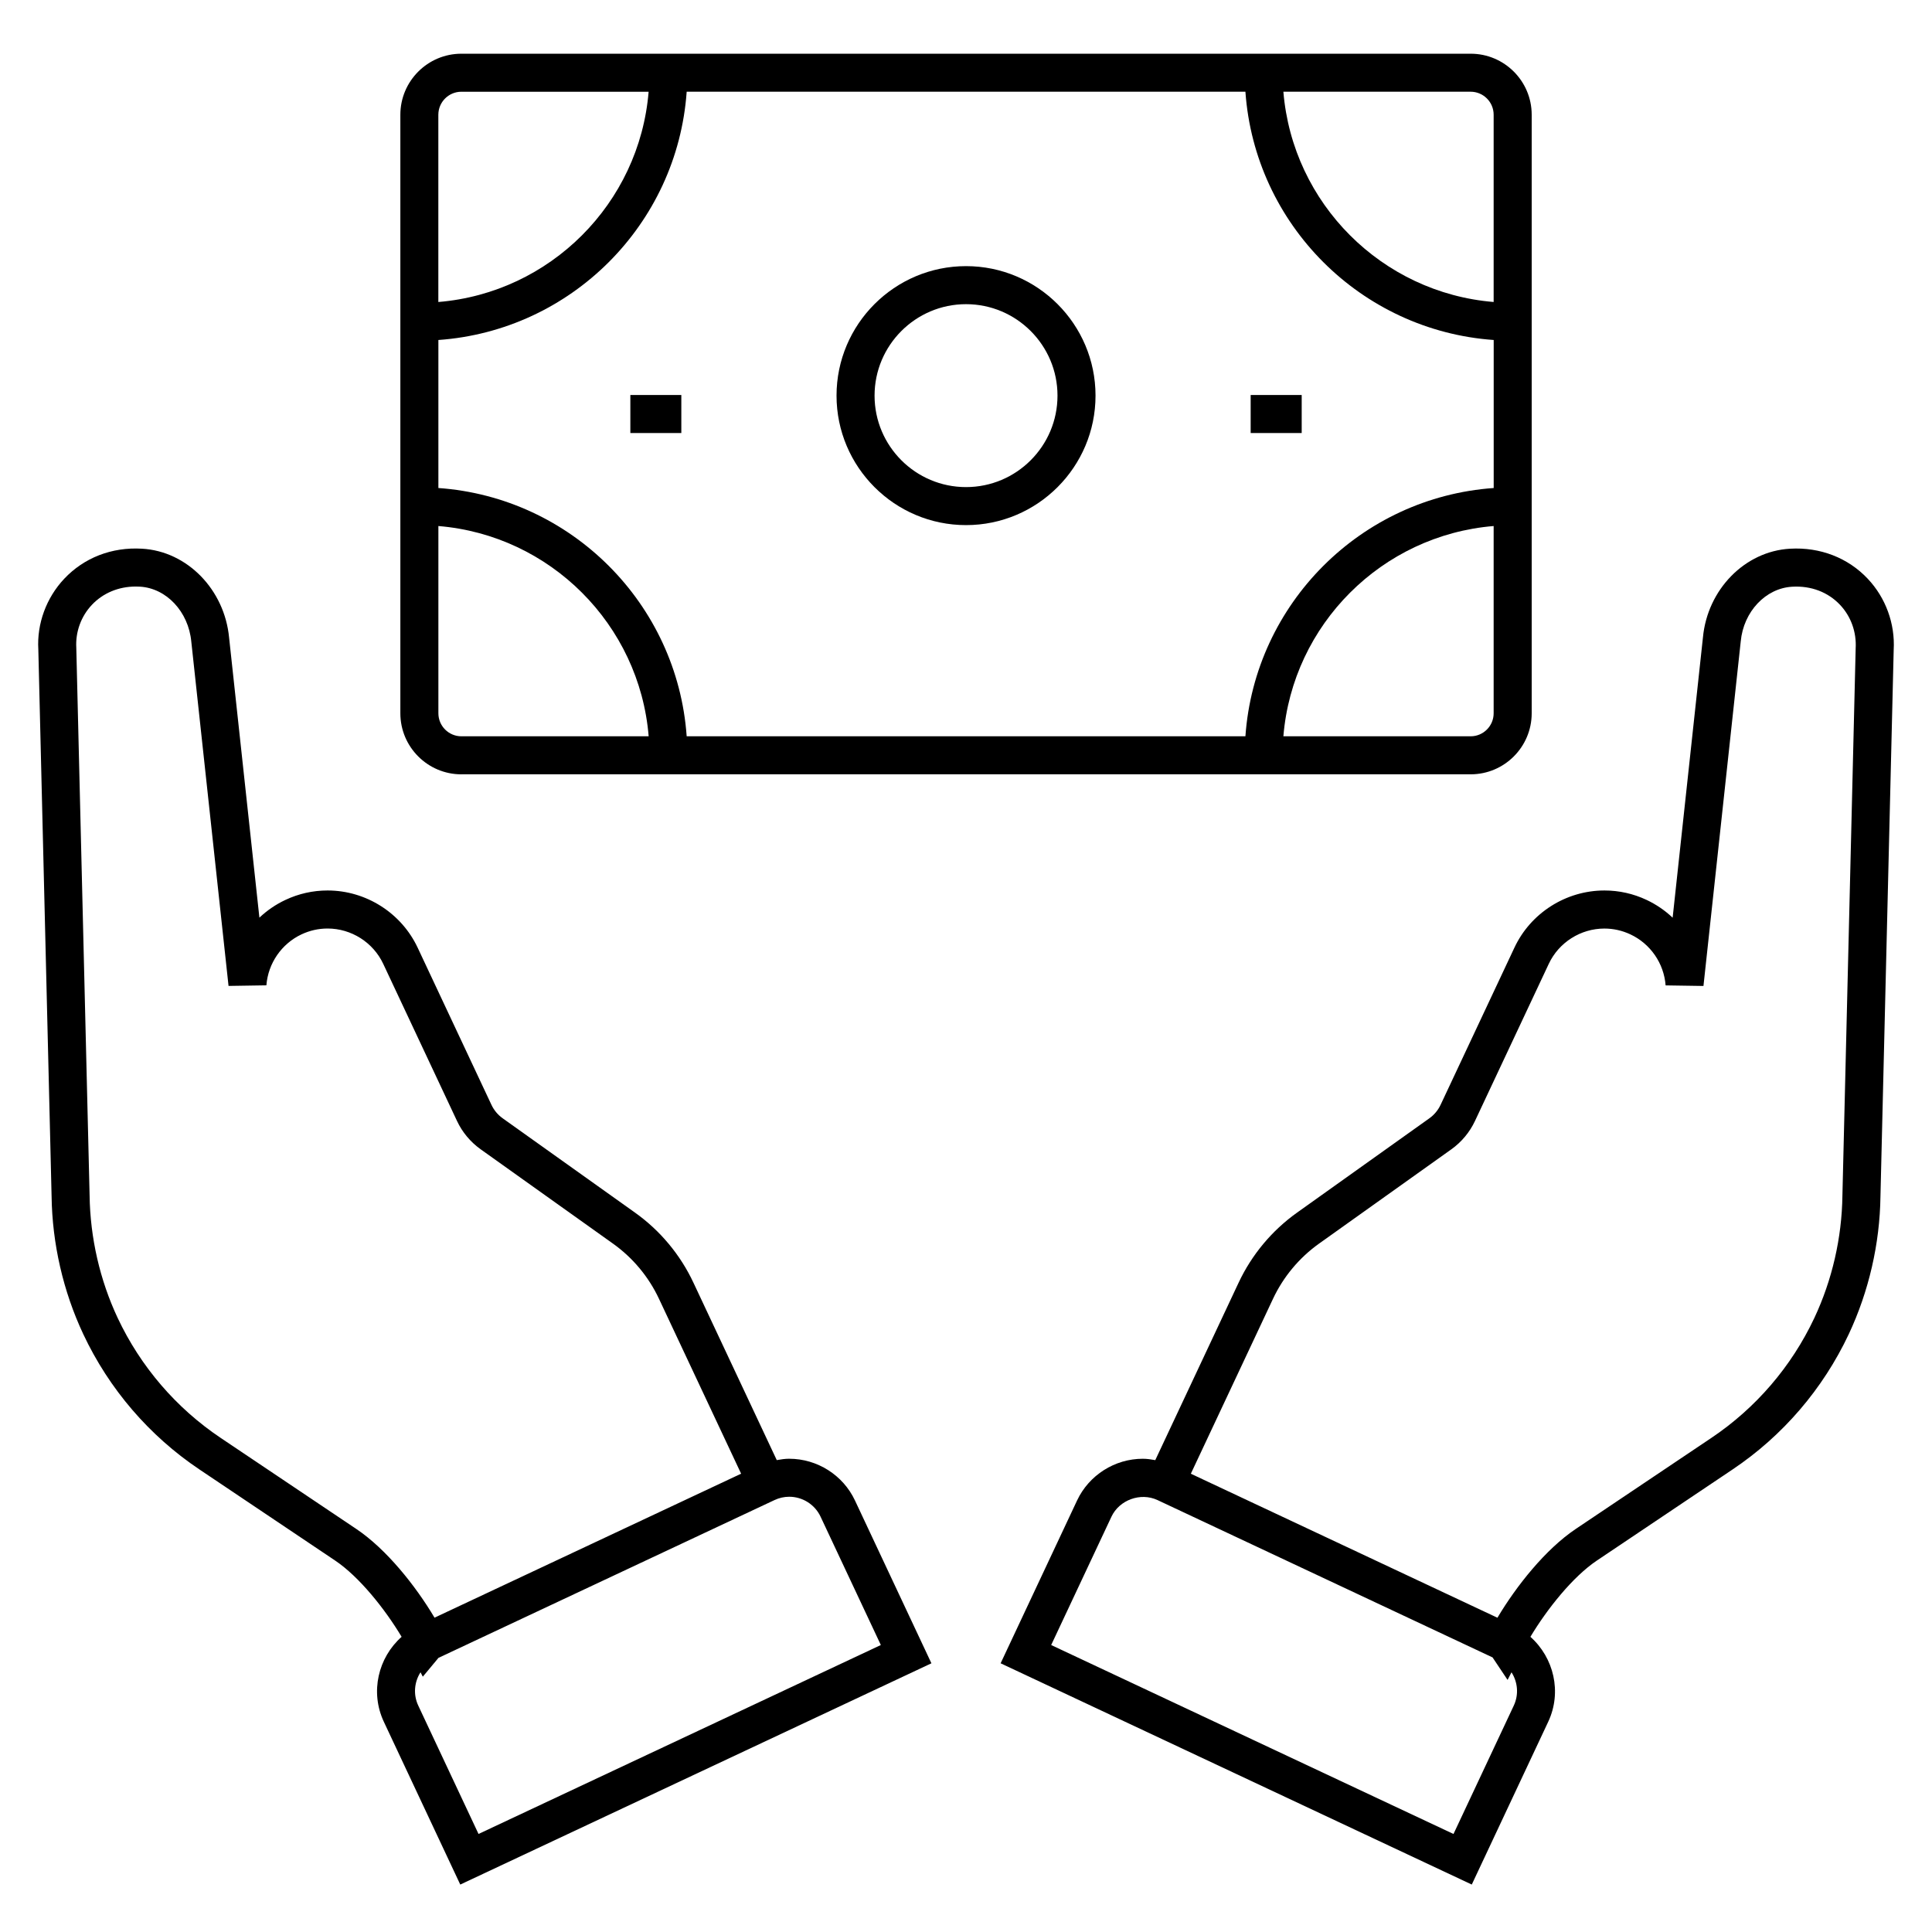<?xml version="1.0" encoding="UTF-8"?>
<!-- Uploaded to: SVG Repo, www.svgrepo.com, Generator: SVG Repo Mixer Tools -->
<svg fill="#000000" width="800px" height="800px" version="1.1" viewBox="144 144 512 512" xmlns="http://www.w3.org/2000/svg">
 <g>
  <path d="m266.27 349.2h267.48c8.914 0 16.164-7.254 16.164-16.172v-158.62c0-8.918-7.25-16.172-16.164-16.172h-267.48c-8.918 0-16.172 7.254-16.172 16.172v158.63c0 8.918 7.258 16.168 16.172 16.168zm-6.094-16.172v-49.625c29.629 2.438 53.289 26.098 55.727 55.723h-49.629c-3.363 0-6.098-2.738-6.098-6.098zm0-59.699v-39.227c35.18-2.484 63.32-30.621 65.801-65.797h148.07c2.484 35.176 30.621 63.309 65.797 65.797v39.227c-35.172 2.484-63.309 30.621-65.797 65.797h-148.07c-2.488-35.176-30.621-63.309-65.801-65.797zm273.57 65.797h-49.637c2.438-29.625 26.098-53.281 55.723-55.723v49.625c0 3.359-2.731 6.098-6.086 6.098zm6.086-164.72v49.625c-29.625-2.438-53.277-26.098-55.723-55.723h49.637c3.356 0.004 6.086 2.738 6.086 6.098zm-273.57-6.094h49.629c-2.438 29.625-26.098 53.281-55.727 55.723v-49.625c0.004-3.363 2.738-6.098 6.098-6.098z"/>
  <path d="m400.01 283.16c18.918 0 34.316-15.391 34.316-34.316 0-18.922-15.395-34.316-34.316-34.316-18.922 0-34.32 15.391-34.32 34.316 0 18.922 15.398 34.316 34.32 34.316zm0-58.551c13.359 0 24.238 10.871 24.238 24.238s-10.871 24.238-24.238 24.238c-13.367 0-24.242-10.871-24.242-24.238 0-13.363 10.875-24.238 24.242-24.238z"/>
  <path d="m311.05 248.68h13.508v10.078h-13.508z"/>
  <path d="m475.44 248.68h13.523v10.078h-13.523z"/>
  <path d="m638.97 297.37c-5.231-5.543-12.605-8.418-20.586-7.957-11.977 0.664-21.906 10.816-23.09 23.539l-8.027 74.246c-2.004-1.898-4.324-3.496-6.891-4.707-3.535-1.664-7.301-2.504-11.184-2.504-10.184 0-19.547 5.949-23.859 15.156l-19.559 41.641c-0.68 1.445-1.684 2.648-2.984 3.582l-35.07 25c-6.644 4.734-12 11.156-15.473 18.555l-22.086 47.027c-1.094-0.191-2.188-0.363-3.305-0.363-7.426 0-14.262 4.336-17.422 11.059l-20.258 43.145 124.86 58.637 20.258-43.141c3.691-7.879 1.484-16.984-4.719-22.512 4.473-7.457 11.273-15.957 17.609-20.207l35.973-24.148c13.297-8.918 23.938-21.312 30.789-35.859 5.324-11.34 8.227-23.98 8.395-36.484l3.508-144.84c0.395-6.938-2.109-13.812-6.883-18.867zm-93.801 298.63-15.977 34.023-106.62-50.074 15.98-34.023c2.082-4.422 7.699-6.492 12.195-4.394 0 0 0.211 0.102 0.523 0.246l88.273 41.453 3.981 5.961 1.039-2.016c1.641 2.559 1.988 5.871 0.605 8.824zm87.09-135.12c-0.145 11.145-2.719 22.348-7.438 32.395-6.07 12.891-15.508 23.879-27.285 31.781l-35.977 24.152c-7.949 5.344-15.652 15.004-20.723 23.508l-47.855-22.48c-8.242-3.875-17.828-8.375-28.805-13.527l-4.59-2.156 21.773-46.352c2.742-5.836 6.957-10.891 12.195-14.625l35.082-25.004c2.684-1.918 4.848-4.516 6.246-7.496l19.559-41.645c2.664-5.684 8.453-9.355 14.742-9.355 2.394 0 4.715 0.523 6.898 1.547 5.305 2.492 8.879 7.668 9.324 13.516l10.031 0.152 9.879-91.32c0.734-7.871 6.59-14.09 13.633-14.484 5.023-0.297 9.516 1.445 12.691 4.812 2.871 3.043 4.383 7.188 4.133 11.543z"/>
  <path d="m353.15 530.58c-1.125 0-2.211 0.172-3.301 0.363l-22.086-47.027c-3.473-7.402-8.82-13.816-15.473-18.555l-35.066-24.992c-1.305-0.938-2.312-2.141-2.988-3.582l-19.555-41.645c-4.328-9.203-13.695-15.156-23.867-15.156-3.883 0-7.644 0.84-11.184 2.504-2.562 1.203-4.883 2.801-6.887 4.695l-8.027-74.176c-1.203-12.781-11.133-22.934-23.086-23.598-8.051-0.473-15.371 2.414-20.605 7.961-4.766 5.055-7.269 11.93-6.871 18.695l3.516 144.95c0.168 12.555 3.066 25.195 8.398 36.547 6.836 14.535 17.48 26.934 30.777 35.852l35.977 24.152c6.332 4.254 13.141 12.746 17.609 20.207-6.207 5.516-8.41 14.625-4.711 22.512l20.254 43.141 124.86-58.637-20.258-43.145c-3.156-6.727-9.996-11.062-17.422-11.062zm-114.71 18.621-35.977-24.152c-11.785-7.906-21.215-18.895-27.277-31.773-4.719-10.055-7.289-21.258-7.441-32.453l-3.527-145.17c-0.242-4.18 1.258-8.324 4.137-11.367 2.949-3.125 7.074-4.848 11.617-4.848 0.359 0 0.715 0.012 1.09 0.031 7.027 0.395 12.883 6.621 13.633 14.559l9.871 91.25 10.031-0.156c0.449-5.84 4.016-11.02 9.309-13.508 2.191-1.027 4.516-1.547 6.906-1.547 6.289 0 12.078 3.672 14.746 9.359l19.555 41.641c1.395 2.984 3.562 5.57 6.258 7.5l35.07 25c5.246 3.734 9.461 8.793 12.195 14.625l21.77 46.352c-17.16 8.062-30.859 14.488-41.891 19.672l-39.359 18.484c-5.051-8.496-12.762-18.156-20.715-23.5zm32.375 80.82-15.973-34.023c-1.387-2.953-1.039-6.262 0.598-8.832l0.605 1.176 4.156-4.992 89.059-41.82c1.238-0.578 2.543-0.875 3.894-0.875 3.535 0 6.797 2.066 8.297 5.266l15.98 34.027z"/>
 </g>
</svg>